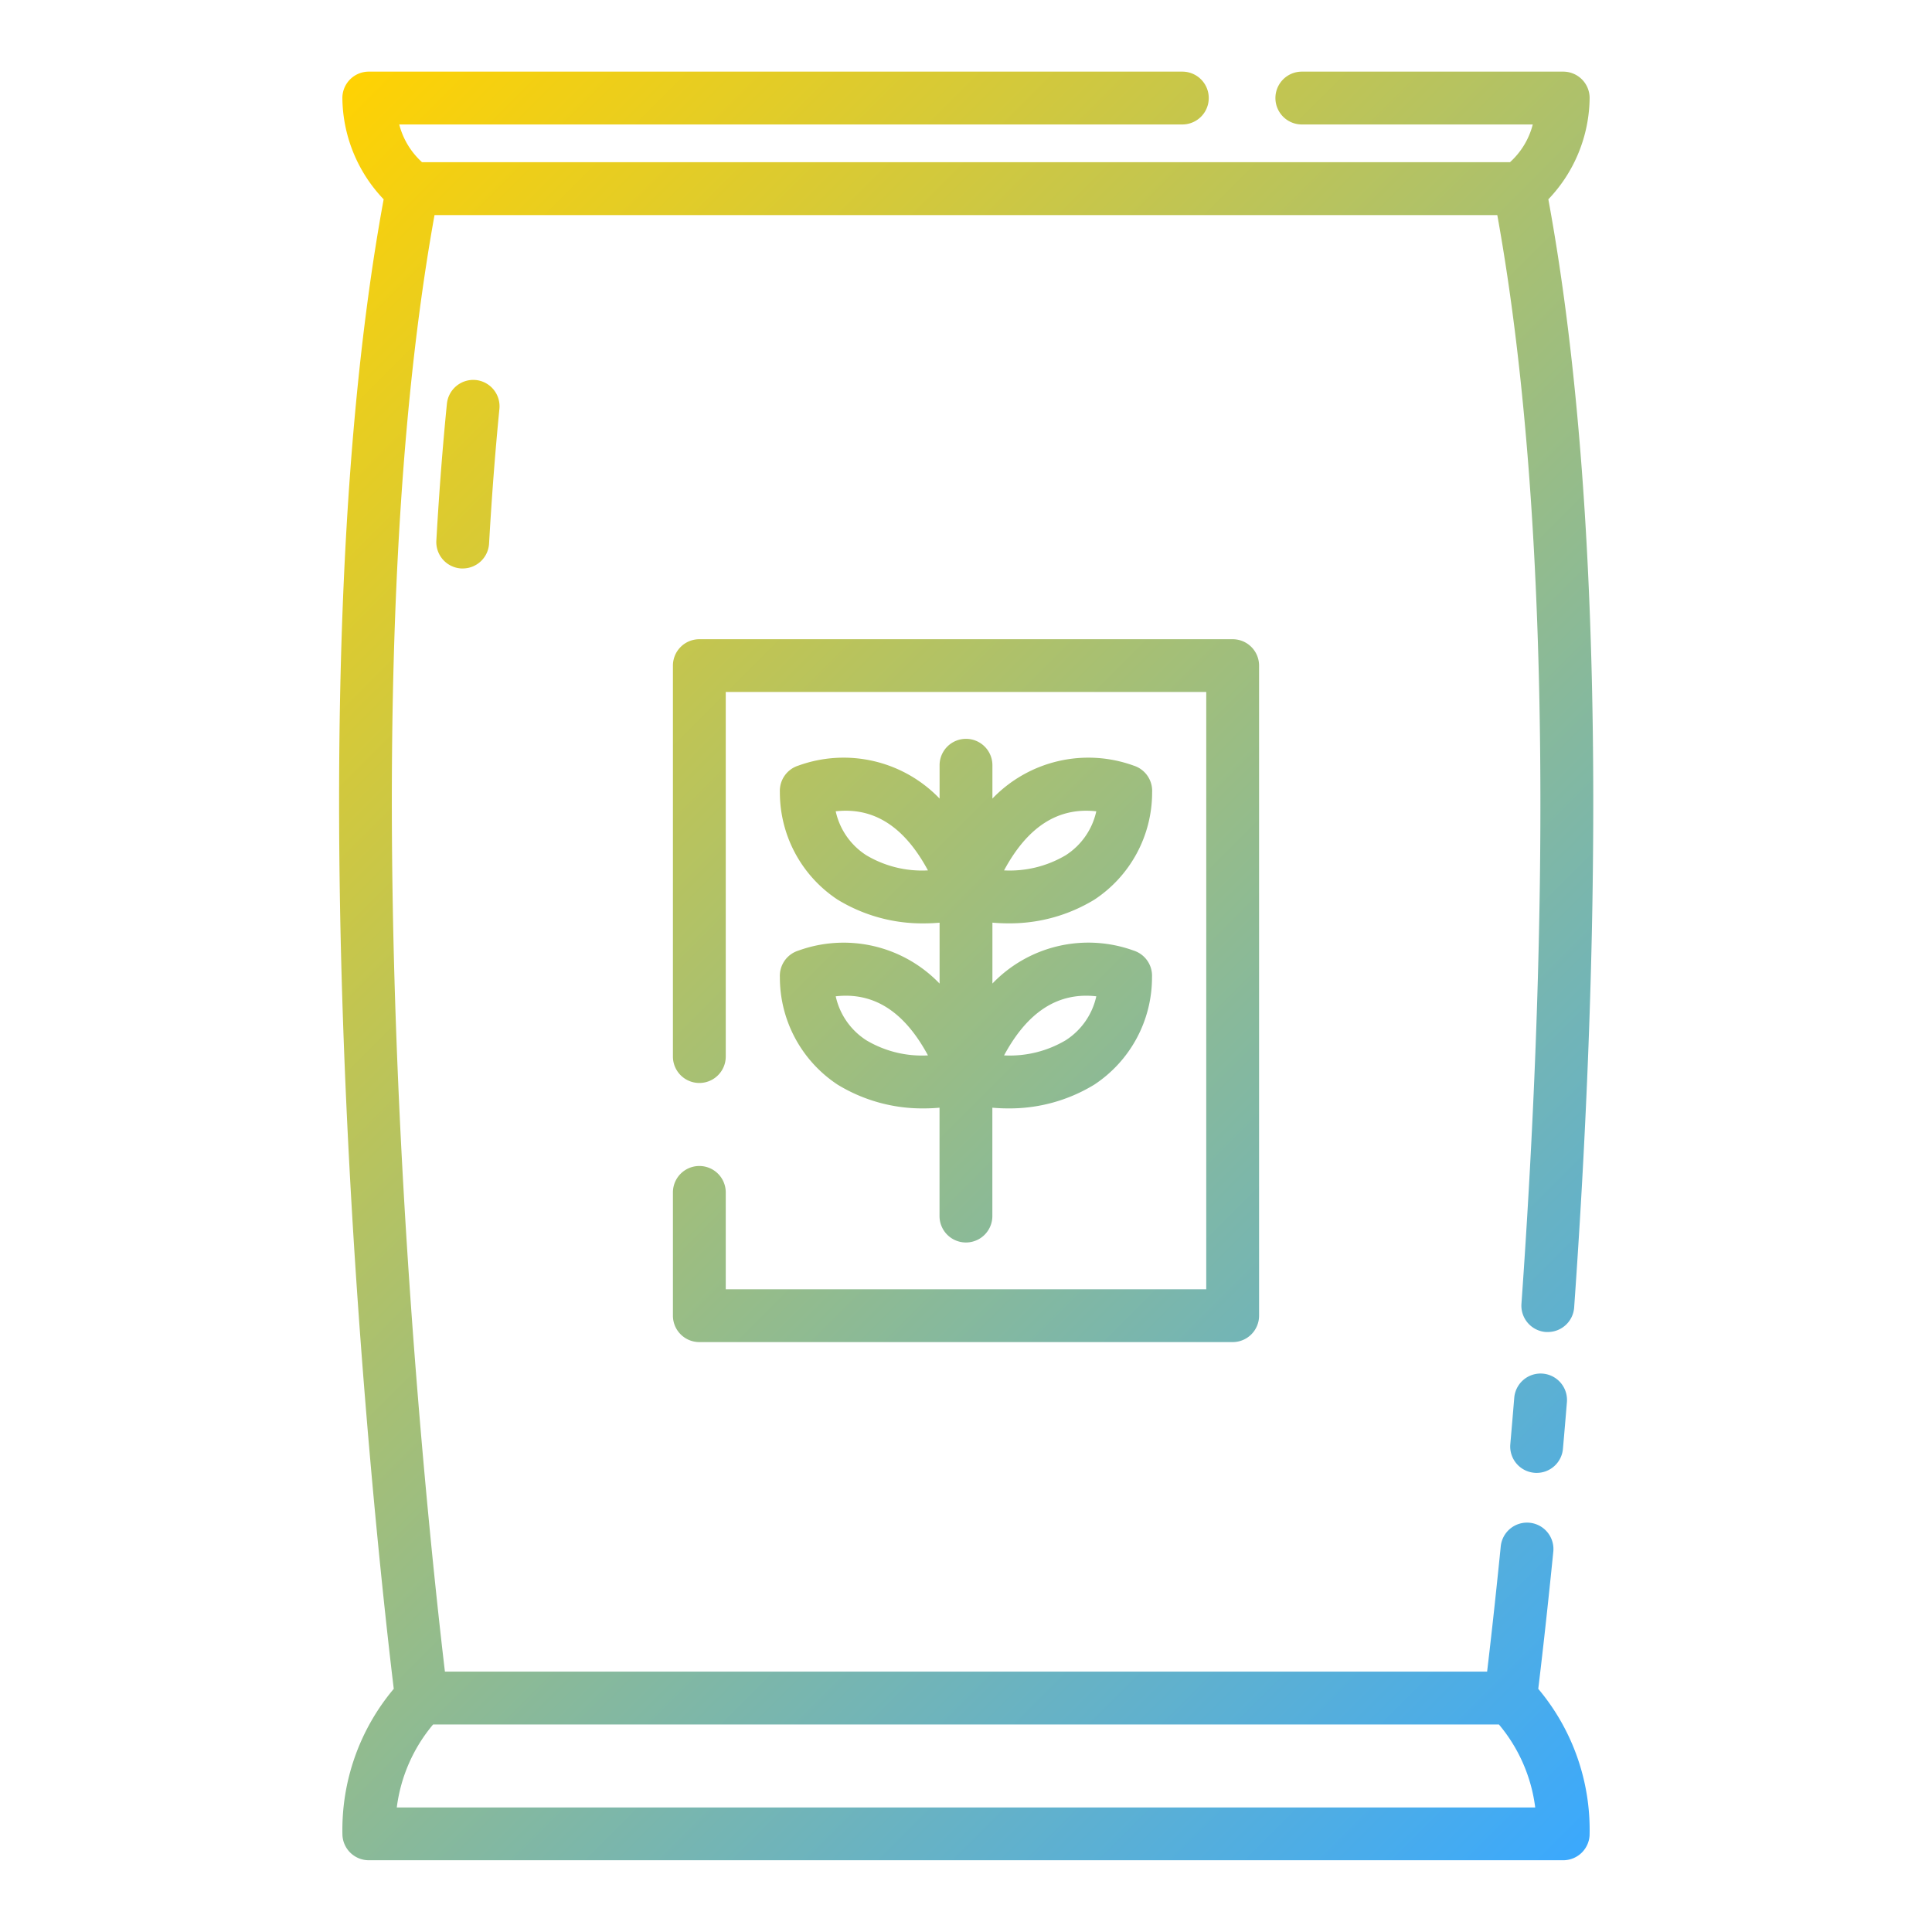 <?xml version="1.0" encoding="UTF-8"?>
<svg xmlns="http://www.w3.org/2000/svg" xmlns:xlink="http://www.w3.org/1999/xlink" width="128" height="128" viewBox="0 0 128 128">
  <defs>
    <linearGradient id="a" x1="113.771" y1="113.77" x2="14.229" y2="14.229" gradientUnits="userSpaceOnUse">
      <stop offset="0" stop-color="#3ba9fd"></stop>
      <stop offset="1" stop-color="#ffd203"></stop>
    </linearGradient>
  </defs>
  <title>FERTILIZER</title>
  <path d="M102.907,102.833a1.75,1.75,0,1,0-3.482-.349c-.378,3.774-.706,6.638-.9,8.266H29.477c-1.134-9.572-6.884-62.174-.689-96.5H99.2c3.973,21.981,3.085,51.236,1.6,72.129a1.75,1.75,0,0,0,1.622,1.87c.042,0,.084,0,.126,0a1.75,1.75,0,0,0,1.744-1.626c1.505-21.219,2.412-51.029-1.71-73.418a9.852,9.852,0,0,0,2.735-6.73,1.749,1.749,0,0,0-1.75-1.729H86.25a1.75,1.75,0,0,0,0,3.5h15.3a5.065,5.065,0,0,1-1.51,2.5H27.961a5.08,5.08,0,0,1-1.51-2.5H78.333a1.75,1.75,0,0,0,0-3.5h-53.9a1.749,1.749,0,0,0-1.75,1.729,9.852,9.852,0,0,0,2.735,6.73c-6.58,35.772-.233,91.234.67,98.684a14.517,14.517,0,0,0-3.4,9.711,1.75,1.75,0,0,0,1.747,1.646h79.132a1.75,1.75,0,0,0,1.747-1.646,14.52,14.52,0,0,0-3.4-9.71C102.086,110.466,102.463,107.27,102.907,102.833ZM26.288,119.75a10.612,10.612,0,0,1,2.407-5.5H99.306a10.6,10.6,0,0,1,2.406,5.5Zm77.524-26.858q-.13,1.595-.263,3.091a1.749,1.749,0,0,1-1.741,1.6c-.051,0-.1,0-.155-.007a1.75,1.75,0,0,1-1.591-1.895q.13-1.487.261-3.074a1.75,1.75,0,0,1,3.489.287ZM31.518,25.177a1.749,1.749,0,0,1,1.569,1.913c-.276,2.8-.507,5.8-.685,8.922a1.748,1.748,0,0,1-1.745,1.65c-.034,0-.067,0-.1,0a1.751,1.751,0,0,1-1.648-1.846c.181-3.169.415-6.219.7-9.066A1.756,1.756,0,0,1,31.518,25.177ZM48.083,79v6.417H79.917V45.846H48.083V70a1.75,1.75,0,0,1-3.5,0V44.1a1.749,1.749,0,0,1,1.75-1.75H81.667a1.749,1.749,0,0,1,1.75,1.75V87.167a1.75,1.75,0,0,1-1.75,1.75H46.333a1.75,1.75,0,0,1-1.75-1.75V79a1.75,1.75,0,0,1,3.5,0ZM75.107,62.978a8.811,8.811,0,0,0-9.357,2.184V61.128c.327.028.662.045,1,.045A10.763,10.763,0,0,0,72.512,59.6a8.506,8.506,0,0,0,3.819-7.119,1.751,1.751,0,0,0-1.224-1.757,8.809,8.809,0,0,0-9.357,2.184V50.7a1.75,1.75,0,0,0-3.5,0v2.208a8.809,8.809,0,0,0-9.357-2.184,1.751,1.751,0,0,0-1.224,1.757A8.506,8.506,0,0,0,55.488,59.6a10.763,10.763,0,0,0,5.757,1.576c.343,0,.678-.017,1.005-.045v4.034a8.809,8.809,0,0,0-9.357-2.184,1.75,1.75,0,0,0-1.224,1.756,8.505,8.505,0,0,0,3.819,7.12,10.765,10.765,0,0,0,5.758,1.577c.343,0,.678-.018,1-.046v7.18a1.75,1.75,0,0,0,3.5,0v-7.18c.326.029.661.046,1,.046a10.765,10.765,0,0,0,5.758-1.577,8.505,8.505,0,0,0,3.819-7.12A1.75,1.75,0,0,0,75.107,62.978Zm-2.475-9.227a4.631,4.631,0,0,1-2.022,2.908,7.277,7.277,0,0,1-4.089,1.007C68.087,54.759,70.108,53.469,72.632,53.751ZM57.39,56.659a4.631,4.631,0,0,1-2.022-2.908c2.525-.283,4.545,1.009,6.111,3.915A7.222,7.222,0,0,1,57.39,56.659Zm0,12.257a4.634,4.634,0,0,1-2.021-2.908c2.525-.286,4.545,1.009,6.111,3.915A7.215,7.215,0,0,1,57.389,68.916Zm13.222,0a7.266,7.266,0,0,1-4.09,1.007c1.566-2.906,3.587-4.2,6.111-3.915A4.634,4.634,0,0,1,70.611,68.916Z" fill="url(#a)"></path>
</svg>
